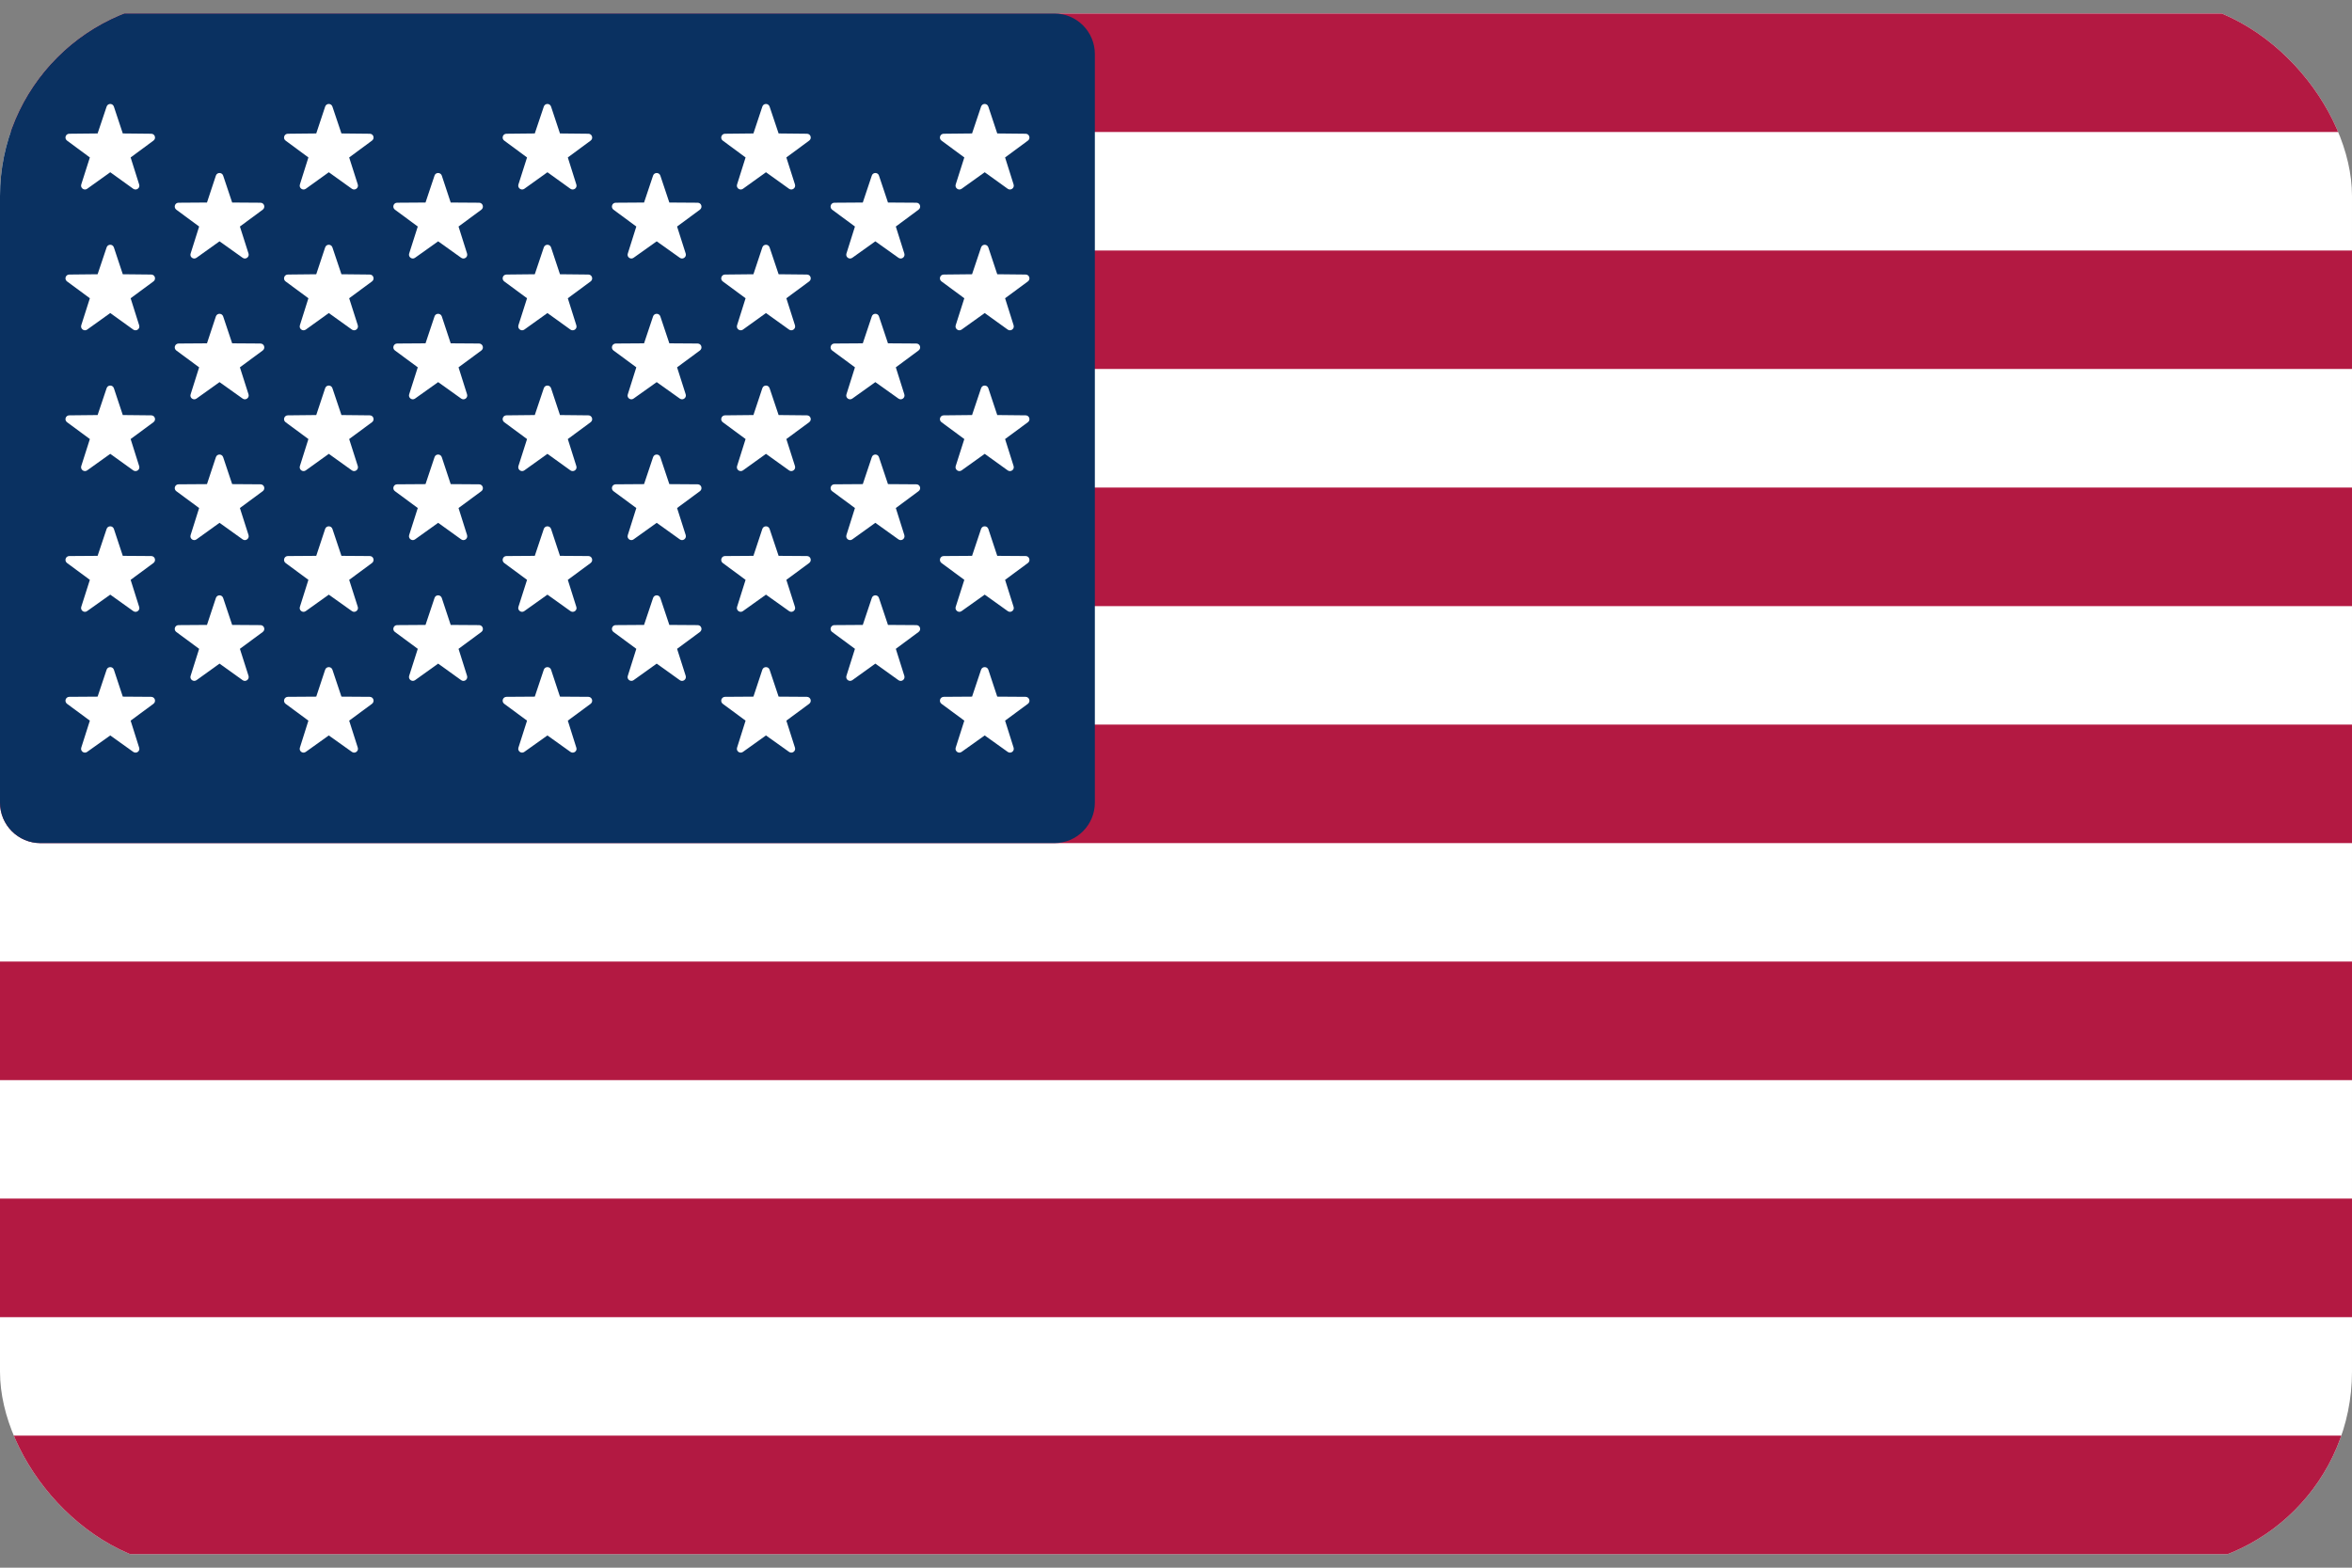 <svg width="24" height="16" viewBox="0 0 24 16" fill="none" xmlns="http://www.w3.org/2000/svg">
<rect x="0" y="0" width="24" height="16" fill="#808080" stroke="none"/>
<g clip-path="url(#clip0_183_23306)">
<path d="M23.586 15.862H0.414C0.185 15.862 0 15.677 0 15.448V0.552C0 0.323 0.185 0.138 0.414 0.138H23.586C23.815 0.138 24 0.323 24 0.552V15.448C24 15.677 23.815 15.862 23.586 15.862Z" fill="white"/>
<path d="M24 1.347H0V0.552C0 0.323 0.185 0.138 0.414 0.138H23.586C23.815 0.138 24 0.323 24 0.552L24 1.347Z" fill="#B31942"/>
<path d="M24 4.976H0V6.186H24V4.976Z" fill="#B31942"/>
<path d="M24 2.557H0V3.766H24V2.557Z" fill="#B31942"/>
<path d="M24 8.605H0.414C0.185 8.605 0 8.419 0 8.191V7.395H24V8.605Z" fill="#B31942"/>
<path d="M24 12.233H0V13.443H24V12.233Z" fill="#B31942"/>
<path d="M23.586 15.862H0.414C0.185 15.862 0 15.677 0 15.448V14.652H24V15.448C24 15.677 23.815 15.862 23.586 15.862Z" fill="#B31942"/>
<path d="M24 9.814H0V11.024H24V9.814Z" fill="#B31942"/>
<path d="M10.759 0.138H0.414C0.185 0.138 0 0.323 0 0.552V8.191C0 8.42 0.185 8.605 0.414 8.605H10.759C10.987 8.605 11.172 8.42 11.172 8.191V0.552C11.172 0.323 10.987 0.138 10.759 0.138Z" fill="#0A3161"/>
<path d="M1.162 1.088L1.253 1.362L1.543 1.365C1.581 1.365 1.596 1.413 1.566 1.435L1.333 1.607L1.42 1.883C1.432 1.919 1.391 1.948 1.36 1.927L1.125 1.758L0.889 1.927C0.859 1.948 0.818 1.919 0.829 1.883L0.917 1.607L0.684 1.435C0.654 1.413 0.669 1.365 0.707 1.365L0.996 1.362L1.088 1.088C1.1 1.052 1.15 1.052 1.162 1.088Z" fill="white"/>
<path d="M1.162 2.525L1.253 2.799L1.543 2.802C1.581 2.802 1.596 2.85 1.566 2.872L1.333 3.044L1.42 3.32C1.432 3.356 1.391 3.385 1.36 3.364L1.125 3.195L0.889 3.364C0.859 3.385 0.818 3.356 0.829 3.32L0.917 3.044L0.684 2.872C0.654 2.85 0.669 2.802 0.707 2.802L0.996 2.799L1.088 2.525C1.1 2.489 1.15 2.489 1.162 2.525Z" fill="white"/>
<path d="M1.162 3.962L1.253 4.236L1.543 4.239C1.581 4.239 1.596 4.287 1.566 4.309L1.333 4.481L1.42 4.757C1.432 4.793 1.391 4.822 1.36 4.801L1.125 4.632L0.889 4.801C0.859 4.822 0.818 4.793 0.829 4.757L0.917 4.481L0.684 4.309C0.654 4.287 0.669 4.239 0.707 4.239L0.996 4.236L1.088 3.962C1.1 3.926 1.15 3.926 1.162 3.962Z" fill="white"/>
<path d="M1.162 5.398L1.253 5.673L1.543 5.675C1.581 5.675 1.596 5.723 1.566 5.746L1.333 5.918L1.42 6.194C1.432 6.229 1.391 6.259 1.36 6.237L1.125 6.069L0.889 6.237C0.859 6.259 0.818 6.229 0.829 6.194L0.917 5.918L0.684 5.746C0.654 5.723 0.669 5.676 0.707 5.675L0.996 5.673L1.088 5.398C1.1 5.363 1.15 5.363 1.162 5.398Z" fill="white"/>
<path d="M1.162 6.835L1.253 7.11L1.543 7.112C1.581 7.113 1.596 7.16 1.566 7.183L1.333 7.355L1.42 7.631C1.432 7.666 1.391 7.696 1.36 7.674L1.125 7.506L0.889 7.674C0.859 7.696 0.818 7.666 0.829 7.631L0.917 7.355L0.684 7.183C0.654 7.16 0.669 7.113 0.707 7.112L0.996 7.11L1.088 6.835C1.1 6.8 1.15 6.8 1.162 6.835Z" fill="white"/>
<path d="M2.277 1.792L2.369 2.067L2.658 2.069C2.696 2.069 2.711 2.117 2.681 2.14L2.448 2.312L2.536 2.588C2.547 2.623 2.506 2.653 2.476 2.631L2.24 2.463L2.005 2.631C1.974 2.653 1.933 2.623 1.945 2.588L2.032 2.312L1.799 2.14C1.769 2.117 1.784 2.069 1.822 2.069L2.112 2.067L2.203 1.792C2.215 1.757 2.265 1.757 2.277 1.792Z" fill="white"/>
<path d="M2.277 3.229L2.369 3.504L2.658 3.506C2.696 3.507 2.711 3.554 2.681 3.577L2.448 3.749L2.536 4.025C2.547 4.06 2.506 4.09 2.476 4.068L2.24 3.9L2.005 4.068C1.974 4.09 1.933 4.06 1.945 4.025L2.032 3.749L1.799 3.577C1.769 3.554 1.784 3.507 1.822 3.506L2.112 3.504L2.203 3.229C2.215 3.194 2.265 3.194 2.277 3.229Z" fill="white"/>
<path d="M2.277 4.666L2.369 4.941L2.658 4.943C2.696 4.943 2.711 4.991 2.681 5.013L2.448 5.185L2.536 5.461C2.547 5.497 2.506 5.527 2.476 5.505L2.24 5.336L2.005 5.505C1.974 5.527 1.933 5.497 1.945 5.461L2.032 5.185L1.799 5.013C1.769 4.991 1.784 4.943 1.822 4.943L2.112 4.941L2.203 4.666C2.215 4.63 2.265 4.63 2.277 4.666Z" fill="white"/>
<path d="M2.277 6.103L2.369 6.378L2.658 6.38C2.696 6.38 2.711 6.428 2.681 6.45L2.448 6.622L2.536 6.898C2.547 6.934 2.506 6.964 2.476 6.942L2.24 6.773L2.005 6.942C1.974 6.963 1.933 6.934 1.945 6.898L2.032 6.622L1.799 6.45C1.769 6.428 1.784 6.38 1.822 6.38L2.112 6.378L2.203 6.103C2.215 6.067 2.265 6.067 2.277 6.103Z" fill="white"/>
<path d="M3.392 1.088L3.484 1.362L3.773 1.365C3.811 1.365 3.826 1.413 3.796 1.435L3.563 1.607L3.651 1.883C3.662 1.919 3.621 1.948 3.591 1.927L3.355 1.758L3.12 1.927C3.089 1.948 3.049 1.919 3.06 1.883L3.147 1.607L2.914 1.435C2.884 1.413 2.9 1.365 2.937 1.365L3.227 1.362L3.318 1.088C3.33 1.052 3.38 1.052 3.392 1.088Z" fill="white"/>
<path d="M3.392 2.525L3.484 2.799L3.773 2.802C3.811 2.802 3.826 2.85 3.796 2.872L3.563 3.044L3.651 3.32C3.662 3.356 3.621 3.385 3.591 3.364L3.355 3.195L3.12 3.364C3.089 3.385 3.049 3.356 3.06 3.32L3.147 3.044L2.914 2.872C2.884 2.85 2.9 2.802 2.937 2.802L3.227 2.799L3.318 2.525C3.33 2.489 3.38 2.489 3.392 2.525Z" fill="white"/>
<path d="M3.392 3.962L3.484 4.236L3.773 4.239C3.811 4.239 3.826 4.287 3.796 4.309L3.563 4.481L3.651 4.757C3.662 4.793 3.621 4.822 3.591 4.801L3.355 4.632L3.12 4.801C3.089 4.822 3.049 4.793 3.06 4.757L3.147 4.481L2.914 4.309C2.884 4.287 2.9 4.239 2.937 4.239L3.227 4.236L3.318 3.962C3.33 3.926 3.38 3.926 3.392 3.962Z" fill="white"/>
<path d="M3.392 5.398L3.484 5.673L3.773 5.675C3.811 5.675 3.826 5.723 3.796 5.746L3.563 5.918L3.651 6.194C3.662 6.229 3.621 6.259 3.591 6.237L3.355 6.069L3.12 6.237C3.089 6.259 3.049 6.229 3.06 6.194L3.147 5.918L2.914 5.746C2.884 5.723 2.9 5.675 2.937 5.675L3.227 5.673L3.318 5.398C3.33 5.363 3.38 5.363 3.392 5.398Z" fill="white"/>
<path d="M3.392 6.835L3.484 7.11L3.773 7.112C3.811 7.113 3.826 7.16 3.796 7.183L3.563 7.355L3.651 7.631C3.662 7.666 3.621 7.696 3.591 7.674L3.355 7.506L3.12 7.674C3.089 7.696 3.049 7.666 3.06 7.631L3.147 7.355L2.914 7.183C2.884 7.16 2.9 7.113 2.937 7.112L3.227 7.11L3.318 6.835C3.33 6.8 3.38 6.8 3.392 6.835Z" fill="white"/>
<path d="M4.508 1.792L4.599 2.067L4.889 2.069C4.926 2.069 4.942 2.117 4.912 2.14L4.679 2.312L4.766 2.588C4.777 2.623 4.737 2.653 4.706 2.631L4.471 2.463L4.235 2.631C4.205 2.653 4.164 2.623 4.175 2.588L4.263 2.312L4.03 2.14C3.999 2.117 4.015 2.069 4.052 2.069L4.342 2.067L4.434 1.792C4.445 1.757 4.496 1.757 4.508 1.792Z" fill="white"/>
<path d="M4.508 3.229L4.599 3.504L4.889 3.506C4.926 3.507 4.942 3.554 4.912 3.577L4.679 3.749L4.766 4.025C4.777 4.06 4.737 4.09 4.706 4.068L4.471 3.9L4.235 4.068C4.205 4.09 4.164 4.06 4.175 4.025L4.263 3.749L4.03 3.577C3.999 3.554 4.015 3.507 4.052 3.506L4.342 3.504L4.434 3.229C4.445 3.194 4.496 3.194 4.508 3.229Z" fill="white"/>
<path d="M4.508 4.666L4.599 4.941L4.889 4.943C4.926 4.943 4.942 4.991 4.912 5.013L4.679 5.185L4.766 5.461C4.777 5.497 4.737 5.527 4.706 5.505L4.471 5.336L4.235 5.505C4.205 5.527 4.164 5.497 4.175 5.461L4.263 5.185L4.03 5.013C3.999 4.991 4.015 4.943 4.052 4.943L4.342 4.941L4.434 4.666C4.445 4.63 4.496 4.63 4.508 4.666Z" fill="white"/>
<path d="M4.508 6.103L4.599 6.378L4.889 6.38C4.926 6.38 4.942 6.428 4.912 6.45L4.679 6.622L4.766 6.898C4.777 6.934 4.737 6.964 4.706 6.942L4.471 6.773L4.235 6.942C4.205 6.963 4.164 6.934 4.175 6.898L4.263 6.622L4.03 6.45C3.999 6.428 4.015 6.38 4.052 6.38L4.342 6.378L4.434 6.103C4.445 6.067 4.496 6.067 4.508 6.103Z" fill="white"/>
<path d="M5.623 1.088L5.714 1.362L6.004 1.365C6.041 1.365 6.057 1.413 6.027 1.435L5.794 1.607L5.881 1.883C5.893 1.919 5.852 1.948 5.821 1.927L5.586 1.758L5.35 1.927C5.32 1.948 5.279 1.919 5.29 1.883L5.378 1.607L5.145 1.435C5.115 1.413 5.13 1.365 5.168 1.365L5.457 1.362L5.549 1.088C5.561 1.052 5.611 1.052 5.623 1.088Z" fill="white"/>
<path d="M5.623 2.525L5.714 2.799L6.004 2.802C6.041 2.802 6.057 2.85 6.027 2.872L5.794 3.044L5.881 3.32C5.893 3.356 5.852 3.385 5.821 3.364L5.586 3.195L5.35 3.364C5.32 3.385 5.279 3.356 5.29 3.32L5.378 3.044L5.145 2.872C5.115 2.85 5.13 2.802 5.168 2.802L5.457 2.799L5.549 2.525C5.561 2.489 5.611 2.489 5.623 2.525Z" fill="white"/>
<path d="M5.623 3.962L5.714 4.236L6.004 4.239C6.041 4.239 6.057 4.287 6.027 4.309L5.794 4.481L5.881 4.757C5.893 4.793 5.852 4.822 5.821 4.801L5.586 4.632L5.35 4.801C5.32 4.822 5.279 4.793 5.29 4.757L5.378 4.481L5.145 4.309C5.115 4.287 5.13 4.239 5.168 4.239L5.457 4.236L5.549 3.962C5.561 3.926 5.611 3.926 5.623 3.962Z" fill="white"/>
<path d="M5.623 5.398L5.714 5.673L6.004 5.675C6.041 5.675 6.057 5.723 6.027 5.746L5.794 5.918L5.881 6.194C5.893 6.229 5.852 6.259 5.821 6.237L5.586 6.069L5.35 6.237C5.32 6.259 5.279 6.229 5.29 6.194L5.378 5.918L5.145 5.746C5.115 5.723 5.13 5.675 5.168 5.675L5.457 5.673L5.549 5.398C5.561 5.363 5.611 5.363 5.623 5.398Z" fill="white"/>
<path d="M5.623 6.835L5.714 7.11L6.004 7.112C6.041 7.113 6.057 7.16 6.027 7.183L5.794 7.355L5.881 7.631C5.893 7.666 5.852 7.696 5.821 7.674L5.586 7.506L5.35 7.674C5.32 7.696 5.279 7.666 5.29 7.631L5.378 7.355L5.145 7.183C5.115 7.16 5.13 7.113 5.168 7.112L5.457 7.11L5.549 6.835C5.561 6.8 5.611 6.8 5.623 6.835Z" fill="white"/>
<path d="M6.738 1.792L6.83 2.067L7.119 2.069C7.157 2.069 7.172 2.117 7.142 2.14L6.909 2.312L6.997 2.588C7.008 2.623 6.967 2.653 6.937 2.631L6.701 2.463L6.465 2.631C6.435 2.653 6.394 2.623 6.406 2.588L6.493 2.312L6.26 2.14C6.23 2.117 6.245 2.069 6.283 2.069L6.572 2.067L6.664 1.792C6.676 1.757 6.726 1.757 6.738 1.792Z" fill="white"/>
<path d="M6.738 3.229L6.83 3.504L7.119 3.506C7.157 3.507 7.172 3.554 7.142 3.577L6.909 3.749L6.997 4.025C7.008 4.06 6.967 4.09 6.937 4.068L6.701 3.9L6.465 4.068C6.435 4.09 6.394 4.06 6.406 4.025L6.493 3.749L6.26 3.577C6.23 3.554 6.245 3.507 6.283 3.506L6.572 3.504L6.664 3.229C6.676 3.194 6.726 3.194 6.738 3.229Z" fill="white"/>
<path d="M6.738 4.666L6.83 4.941L7.119 4.943C7.157 4.943 7.172 4.991 7.142 5.013L6.909 5.185L6.997 5.461C7.008 5.497 6.967 5.527 6.937 5.505L6.701 5.336L6.465 5.505C6.435 5.527 6.394 5.497 6.406 5.461L6.493 5.185L6.26 5.013C6.23 4.991 6.245 4.943 6.283 4.943L6.572 4.941L6.664 4.666C6.676 4.63 6.726 4.63 6.738 4.666Z" fill="white"/>
<path d="M6.738 6.103L6.83 6.378L7.119 6.38C7.157 6.38 7.172 6.428 7.142 6.45L6.909 6.622L6.997 6.898C7.008 6.934 6.967 6.964 6.937 6.942L6.701 6.773L6.465 6.942C6.435 6.963 6.394 6.934 6.406 6.898L6.493 6.622L6.26 6.45C6.23 6.428 6.245 6.38 6.283 6.38L6.572 6.378L6.664 6.103C6.676 6.067 6.726 6.067 6.738 6.103Z" fill="white"/>
<path d="M7.853 1.088L7.945 1.362L8.234 1.365C8.272 1.365 8.287 1.413 8.257 1.435L8.024 1.607L8.112 1.883C8.123 1.919 8.082 1.948 8.052 1.927L7.816 1.758L7.581 1.927C7.55 1.948 7.51 1.919 7.521 1.883L7.608 1.607L7.375 1.435C7.345 1.413 7.361 1.365 7.398 1.365L7.688 1.362L7.779 1.088C7.791 1.052 7.841 1.052 7.853 1.088Z" fill="white"/>
<path d="M7.853 2.525L7.945 2.799L8.234 2.802C8.272 2.802 8.287 2.85 8.257 2.872L8.024 3.044L8.112 3.32C8.123 3.356 8.082 3.385 8.052 3.364L7.816 3.195L7.581 3.364C7.55 3.385 7.51 3.356 7.521 3.32L7.608 3.044L7.375 2.872C7.345 2.85 7.361 2.802 7.398 2.802L7.688 2.799L7.779 2.525C7.791 2.489 7.841 2.489 7.853 2.525Z" fill="white"/>
<path d="M7.853 3.962L7.945 4.236L8.234 4.239C8.272 4.239 8.287 4.287 8.257 4.309L8.024 4.481L8.112 4.757C8.123 4.793 8.082 4.822 8.052 4.801L7.816 4.632L7.581 4.801C7.55 4.822 7.51 4.793 7.521 4.757L7.608 4.481L7.375 4.309C7.345 4.287 7.361 4.239 7.398 4.239L7.688 4.236L7.779 3.962C7.791 3.926 7.841 3.926 7.853 3.962Z" fill="white"/>
<path d="M7.853 5.398L7.945 5.673L8.234 5.675C8.272 5.675 8.287 5.723 8.257 5.746L8.024 5.918L8.112 6.194C8.123 6.229 8.082 6.259 8.052 6.237L7.816 6.069L7.581 6.237C7.55 6.259 7.51 6.229 7.521 6.194L7.608 5.918L7.375 5.746C7.345 5.723 7.361 5.675 7.398 5.675L7.688 5.673L7.779 5.398C7.791 5.363 7.841 5.363 7.853 5.398Z" fill="white"/>
<path d="M7.853 6.835L7.945 7.11L8.234 7.112C8.272 7.113 8.287 7.16 8.257 7.183L8.024 7.355L8.112 7.631C8.123 7.666 8.082 7.696 8.052 7.674L7.816 7.506L7.581 7.674C7.55 7.696 7.51 7.666 7.521 7.631L7.608 7.355L7.375 7.183C7.345 7.16 7.361 7.113 7.398 7.112L7.688 7.11L7.779 6.835C7.791 6.8 7.841 6.8 7.853 6.835Z" fill="white"/>
<path d="M8.969 1.792L9.061 2.067L9.351 2.069C9.388 2.069 9.404 2.117 9.373 2.14L9.141 2.312L9.228 2.588C9.239 2.623 9.199 2.653 9.168 2.631L8.932 2.463L8.697 2.631C8.666 2.653 8.626 2.623 8.637 2.588L8.724 2.312L8.491 2.14C8.461 2.117 8.477 2.069 8.514 2.069L8.804 2.067L8.896 1.792C8.907 1.757 8.958 1.757 8.969 1.792Z" fill="white"/>
<path d="M8.969 3.229L9.061 3.504L9.351 3.506C9.388 3.507 9.404 3.554 9.373 3.577L9.141 3.749L9.228 4.025C9.239 4.06 9.199 4.09 9.168 4.068L8.932 3.9L8.697 4.068C8.666 4.09 8.626 4.06 8.637 4.025L8.724 3.749L8.491 3.577C8.461 3.554 8.477 3.507 8.514 3.506L8.804 3.504L8.896 3.229C8.907 3.194 8.958 3.194 8.969 3.229Z" fill="white"/>
<path d="M8.969 4.666L9.061 4.941L9.351 4.943C9.388 4.943 9.404 4.991 9.373 5.013L9.141 5.185L9.228 5.461C9.239 5.497 9.199 5.527 9.168 5.505L8.932 5.336L8.697 5.505C8.666 5.527 8.626 5.497 8.637 5.461L8.724 5.185L8.491 5.013C8.461 4.991 8.477 4.943 8.514 4.943L8.804 4.941L8.896 4.666C8.907 4.63 8.958 4.63 8.969 4.666Z" fill="white"/>
<path d="M8.969 6.103L9.061 6.378L9.351 6.38C9.388 6.38 9.404 6.428 9.373 6.45L9.141 6.622L9.228 6.898C9.239 6.934 9.199 6.964 9.168 6.942L8.932 6.773L8.697 6.942C8.666 6.963 8.626 6.934 8.637 6.898L8.724 6.622L8.491 6.45C8.461 6.428 8.477 6.38 8.514 6.38L8.804 6.378L8.896 6.103C8.907 6.067 8.958 6.067 8.969 6.103Z" fill="white"/>
<path d="M10.085 1.088L10.176 1.362L10.466 1.365C10.503 1.365 10.519 1.413 10.489 1.435L10.256 1.607L10.343 1.883C10.354 1.919 10.314 1.948 10.283 1.927L10.048 1.758L9.812 1.927C9.782 1.948 9.741 1.919 9.752 1.883L9.84 1.607L9.607 1.435C9.577 1.413 9.592 1.365 9.63 1.365L9.919 1.362L10.011 1.088C10.023 1.052 10.073 1.052 10.085 1.088Z" fill="white"/>
<path d="M10.085 2.525L10.176 2.799L10.466 2.802C10.503 2.802 10.519 2.85 10.489 2.872L10.256 3.044L10.343 3.32C10.354 3.356 10.314 3.385 10.283 3.364L10.048 3.195L9.812 3.364C9.782 3.385 9.741 3.356 9.752 3.32L9.84 3.044L9.607 2.872C9.577 2.85 9.592 2.802 9.63 2.802L9.919 2.799L10.011 2.525C10.023 2.489 10.073 2.489 10.085 2.525Z" fill="white"/>
<path d="M10.085 3.962L10.176 4.236L10.466 4.239C10.503 4.239 10.519 4.287 10.489 4.309L10.256 4.481L10.343 4.757C10.354 4.793 10.314 4.822 10.283 4.801L10.048 4.632L9.812 4.801C9.782 4.822 9.741 4.793 9.752 4.757L9.84 4.481L9.607 4.309C9.577 4.287 9.592 4.239 9.63 4.239L9.919 4.236L10.011 3.962C10.023 3.926 10.073 3.926 10.085 3.962Z" fill="white"/>
<path d="M10.085 5.398L10.176 5.673L10.466 5.675C10.503 5.675 10.519 5.723 10.489 5.746L10.256 5.918L10.343 6.194C10.354 6.229 10.314 6.259 10.283 6.237L10.048 6.069L9.812 6.237C9.782 6.259 9.741 6.229 9.752 6.194L9.84 5.918L9.607 5.746C9.577 5.723 9.592 5.675 9.63 5.675L9.919 5.673L10.011 5.398C10.023 5.363 10.073 5.363 10.085 5.398Z" fill="white"/>
<path d="M10.085 6.835L10.176 7.11L10.466 7.112C10.503 7.113 10.519 7.16 10.489 7.183L10.256 7.355L10.343 7.631C10.354 7.666 10.314 7.696 10.283 7.674L10.048 7.506L9.812 7.674C9.782 7.696 9.741 7.666 9.752 7.631L9.84 7.355L9.607 7.183C9.577 7.16 9.592 7.113 9.63 7.112L9.919 7.11L10.011 6.835C10.023 6.8 10.073 6.8 10.085 6.835Z" fill="white"/>
</g>
<defs>
<clipPath id="clip0_183_23306">
<rect width="24" height="16" rx="2" fill="white"/>
</clipPath>
</defs>
</svg>
